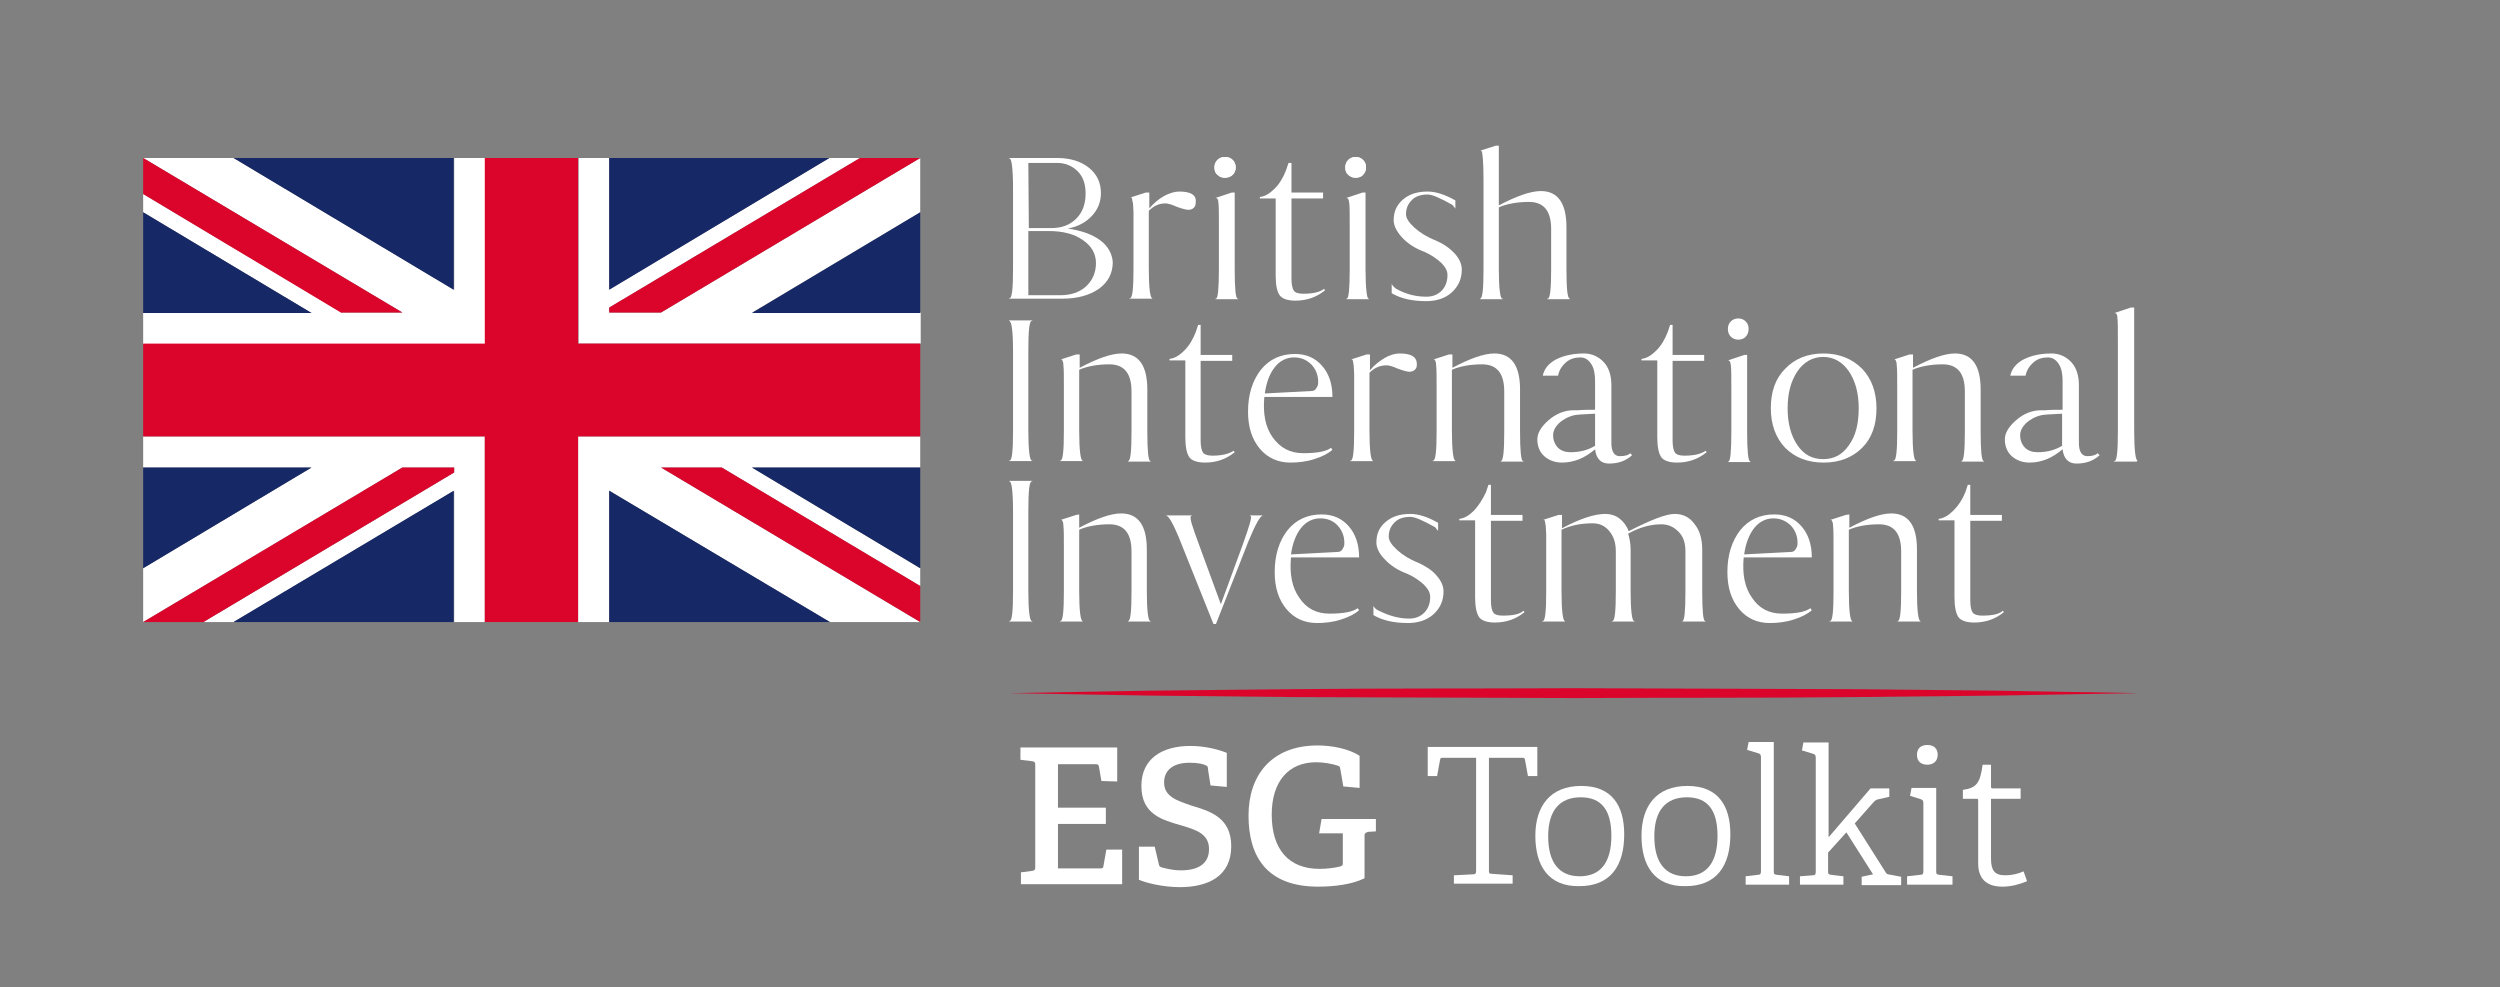 <?xml version="1.0" encoding="UTF-8"?> <svg xmlns="http://www.w3.org/2000/svg" xmlns:xlink="http://www.w3.org/1999/xlink" version="1.1" id="Layer_1" x="0px" y="0px" viewBox="0 0 506.4 200" style="enable-background:new 0 0 506.4 200;" xml:space="preserve"><rect x="0" y="0" width="506.4" height="200" fill="#808080" stroke="none"/> <style type="text/css"> .st0{fill:#FFFFFF;} .st1{fill-rule:evenodd;clip-rule:evenodd;fill:#162866;} .st2{fill:#DB052C;} </style> <g> <g> <path class="st0" d="M395.7,103.4c-1,1-2,1.6-3,1.7v0.3h3.2v15.6c0,1.9,0.3,3.3,0.8,4c0.5,0.7,1.6,1.1,3.2,1.1 c2.3,0,4.3-0.7,6-2.1l-0.2-0.3c-0.7,0.7-2.1,1-4.2,1c-0.9,0-1.6-0.2-1.9-0.6s-0.5-1.2-0.5-2.5v-16.1h6.4v-1.2h-6.4v-6.1h-0.5 l-0.5,1.5C397.5,101.2,396.7,102.4,395.7,103.4 M373.9,104.3l-3.1,1c-0.1,0-0.1,0-0.1,0c0.2,0,0.3,0,0.4,0.2 c0.1,0.2,0.2,0.5,0.2,1c0.1,0.7,0.1,2.2,0.1,4.7v8.6c0,4-0.2,6-0.7,6h-0.1v0.1h4.6v-0.1h0c-0.4,0-0.7-2-0.7-6v-12.5 c1.6-0.7,3.7-1.1,6.1-1.1c3,0,4.5,1.8,4.5,5.5v8.1c0,4-0.2,6-0.7,6h0v0.1h4.6v-0.1H389c-0.4,0-0.7-2-0.7-6v-8.5 c0-4.8-1.7-7.3-5.2-7.3c-2.1,0-4.9,1-8.5,2.9v-2.7L373.9,104.3L373.9,104.3z M362.8,106.5c0.9,1,1.4,2.3,1.3,3.8 c0,0.3-0.2,0.7-0.4,1s-0.5,0.5-0.9,0.5l-9.5,0.5c0.3-2.2,1-4,2-5.3c1-1.3,2.4-2,3.9-2C360.6,105,361.8,105.5,362.8,106.5 M361,124.3c-2.7,0-4.7-1.1-6.1-3.2c-1.5-2.1-2-4.8-1.7-8.2H367c0-2.6-0.7-4.7-2.1-6.3c-1.4-1.6-3.2-2.4-5.5-2.4 c-2.9,0-5.2,1.1-6.9,3.2c-1.7,2.2-2.6,5-2.6,8.5c0,3.1,0.8,5.6,2.4,7.5c1.6,1.9,3.7,2.8,6.2,2.8c1.6,0,3.3-0.2,4.8-0.7 c1.6-0.5,2.8-1.1,3.7-1.9l-0.3-0.4C365.8,123.9,364,124.3,361,124.3 M340.9,125.9h4.6v-0.1h-0.1c-0.4,0-0.6-2-0.6-6v-8.5 c0-2.1-0.5-3.9-1.6-5.2c-1-1.4-2.4-2-4-2c-1.7,0-4.8,1.2-9.3,3.5c-0.4-1.1-1.1-2-1.9-2.6c-0.8-0.6-1.8-0.9-2.8-0.9 c-2.3,0-5.2,1-8.8,2.9v-2.7h-0.7l-3.1,1c0.1,0,0.3,0,0.3,0.2c0.1,0.2,0.1,0.5,0.2,1c0,0.5,0.1,1.1,0.1,1.8c0,0.7,0,1.7,0,2.9v8.6 c0,4-0.2,6-0.7,6h-0.1v0.1h4.6v-0.1h0c-0.4,0-0.7-2-0.7-6v-12.5c1.9-0.9,4-1.3,6.3-1.3c1.4,0,2.5,0.5,3.4,1.6 c0.9,1.1,1.3,2.4,1.3,4.1v8.1c0,4-0.2,6-0.7,6h-0.1v0.1h4.6v-0.1h-0.1c-0.4,0-0.7-2-0.7-6v-8.5c0-1.1-0.2-2.2-0.5-3.2 c2.3-1.3,4.6-1.9,6.7-1.9c1.4,0,2.5,0.5,3.5,1.5s1.4,2.3,1.4,4v8.1c0,4-0.2,6-0.6,6h-0.1L340.9,125.9L340.9,125.9z M298.6,103.4 c-1,1-2,1.6-3,1.7v0.3h3.2v15.6c0,1.9,0.3,3.3,0.8,4c0.5,0.7,1.6,1.1,3.2,1.1c2.3,0,4.3-0.7,6-2.1l-0.2-0.3c-0.7,0.7-2.1,1-4.2,1 c-1,0-1.6-0.2-1.9-0.6s-0.5-1.2-0.5-2.5v-16.1h6.4v-1.2h-6.4v-6.1h-0.5l-0.5,1.5C300.3,101.2,299.5,102.4,298.6,103.4 M278.3,122.9l-0.1-0.2v1.9c1.9,1.1,4.2,1.6,7,1.6c2.1,0,3.9-0.6,5.2-1.8s2-2.7,2-4.6c0-1.1-0.5-2.2-1.4-3.2 c-0.9-1.1-2.2-1.9-3.7-2.6c-1.8-0.7-3.2-1.6-4.3-2.6c-1.1-1-1.7-1.9-1.7-2.7c0-1.2,0.4-2.1,1.2-2.9s1.9-1.1,3.2-1.1 c0.9,0,2.5,0.7,5,2.1c0.4,0.5,0.6,0.7,0.6,0.8v-1.7c-2.1-1.2-4-1.8-5.6-1.8c-2.1,0-3.7,0.5-5,1.6s-1.9,2.4-1.9,4.2 c0,1.1,0.6,2.3,1.7,3.4c1.1,1.2,2.6,2.2,4.5,2.9c1.4,0.6,2.5,1.4,3.4,2.2c0.9,0.9,1.3,1.7,1.3,2.5c0,1.3-0.4,2.4-1.2,3.2 s-1.8,1.2-3.1,1.2c-2.1,0-4.1-0.6-6.1-1.6C278.8,123.5,278.5,123.2,278.3,122.9 M271,106.5c0.9,1,1.4,2.3,1.3,3.8 c0,0.3-0.2,0.7-0.4,1s-0.5,0.5-0.9,0.5l-9.5,0.5c0.3-2.2,1-4,2-5.3c1-1.3,2.4-2,3.9-2C268.9,105,270.1,105.5,271,106.5 M269.3,124.3c-2.7,0-4.7-1.1-6.1-3.2c-1.5-2.1-2-4.8-1.7-8.2h13.8c0-2.6-0.7-4.7-2.1-6.3c-1.4-1.6-3.2-2.4-5.5-2.4 c-2.9,0-5.2,1.1-6.9,3.2c-1.7,2.2-2.6,5-2.6,8.5c0,3.1,0.8,5.6,2.4,7.5c1.6,1.9,3.7,2.8,6.2,2.8c1.6,0,3.3-0.2,4.8-0.7 c1.6-0.5,2.8-1.1,3.7-1.9l-0.3-0.4C274.1,123.9,272.2,124.3,269.3,124.3 M246.3,126.4l6.6-16.8c1.4-3.4,2.4-5.1,2.8-5.1v-0.1h-2.5 v0.1h0.1c0.4,0-0.2,2-1.6,5.9l-4.4,12l-4.4-12c-0.7-1.9-1.2-3.3-1.5-4.3c-0.3-1-0.3-1.6-0.1-1.6h0.1v-0.1h-5.1v0.1 c0.4,0,1.3,1.5,2.5,4.4l7,17.5H246.3z M218,104.3l-3.1,1c-0.1,0-0.1,0-0.1,0c0.2,0,0.3,0,0.4,0.2c0.1,0.2,0.2,0.5,0.2,1 c0.1,0.7,0.1,2.2,0.1,4.7v8.6c0,4-0.2,6-0.7,6h-0.1v0.1h4.6v-0.1h0c-0.4,0-0.7-2-0.7-6v-12.5c1.6-0.7,3.7-1.1,6.1-1.1 c3,0,4.5,1.8,4.5,5.5v8.1c0,4-0.2,6-0.7,6h0v0.1h4.6v-0.1h-0.1c-0.4,0-0.7-2-0.7-6v-8.5c0-4.8-1.7-7.3-5.2-7.3 c-2.1,0-4.9,1-8.5,2.9v-2.7L218,104.3L218,104.3z M208.3,119.8v-16.3c0-4,0.2-6,0.7-6h0.1v-0.1h-4.7v0.1h0.1c0.4,0,0.7,2,0.7,6 v16.3c0,4-0.2,6-0.7,6h-0.1v0.1h4.7v-0.1H209C208.6,125.8,208.3,123.8,208.3,119.8"></path> <g> <path class="st0" d="M352.1,68.8c0.6,0,1.2-0.2,1.5-0.6c0.4-0.4,0.6-0.9,0.6-1.6c0-0.6-0.2-1.1-0.6-1.5c-0.4-0.4-0.9-0.6-1.5-0.6 c-0.6,0-1.1,0.2-1.5,0.6c-0.4,0.4-0.6,0.9-0.6,1.5c0,0.7,0.2,1.2,0.6,1.6C351,68.6,351.5,68.8,352.1,68.8z"></path> <path class="st0" d="M433,93.3c-0.4,0-0.7-2-0.7-6v-25h-0.7l-3.3,1.1c0.4,0,0.6,0.3,0.6,1c0.1,0.6,0.1,2.3,0.1,4.9v18.1 c0,4-0.2,6-0.7,6h-0.1v0.1h4.6L433,93.3C433.1,93.3,433,93.3,433,93.3z"></path> <path class="st0" d="M353.9,87.4V71.9h-0.6l-3.3,1.1c0.4,0,0.5,0.3,0.6,1c0.1,0.6,0.1,2.3,0.1,4.9v8.6c0,4-0.2,6-0.6,6H350v0.1 h4.6v-0.1h-0.1C354.1,93.3,353.9,91.3,353.9,87.4z"></path> <path class="st0" d="M341.2,92.3c-1,0-1.6-0.2-1.9-0.6s-0.5-1.2-0.5-2.5V73.1h6.4v-1.2h-6.4v-6.1h-0.5l-0.5,1.5 c-0.6,1.5-1.3,2.7-2.3,3.7s-2,1.6-3,1.7v0.3h3.2v15.6c0,1.9,0.3,3.3,0.8,4c0.5,0.7,1.6,1.1,3.2,1.1c2.3,0,4.3-0.7,6-2.1l-0.2-0.3 C344.7,91.9,343.3,92.3,341.2,92.3z"></path> <path class="st0" d="M328.1,92.4c-1.1,0-1.7-0.9-1.7-2.7V78c0-1.9-0.5-3.5-1.5-4.6s-2.4-1.8-4-1.8c-2.2,0-4.1,0.4-5.7,1.2 c-1.5,0.8-2.4,1.9-2.7,3.3h3.1c0.2-1.1,0.8-2,1.6-2.7c0.8-0.7,1.8-1,2.9-1c0.9,0,1.6,0.4,2.2,1.3s0.8,2.1,0.8,3.5V83 c-1.1,0-2.3,0-3.5,0.1h-0.8c-1.9,0-3.6,0.7-5.1,2c-1.5,1.3-2.3,2.6-2.3,3.9c0,1.4,0.5,2.6,1.4,3.4s2.1,1.3,3.6,1.3 c2.4,0,4.6-0.9,6.7-2.7c0.2,1.9,1.2,2.9,2.8,2.9c2,0,3.5-0.6,4.7-1.7l-0.4-0.4C329.9,92.2,329.1,92.4,328.1,92.4z M323.1,90.1 v0.2c-1.5,0.9-3.1,1.3-5,1.3c-1,0-1.9-0.3-2.5-0.9s-1-1.5-1-2.5c0-0.9,0.4-1.7,1.2-2.5c0.8-0.7,1.8-1.3,3.1-1.6 c0.4-0.1,1.8-0.2,4.2-0.3L323.1,90.1L323.1,90.1z"></path> <path class="st0" d="M401.2,87.4v-8.5c0-4.8-1.7-7.3-5.2-7.3c-2.1,0-4.9,1-8.5,2.9v-2.7h-0.7l-3.1,1c-0.1,0-0.1,0-0.1,0 c0.2,0,0.3,0,0.4,0.2c0.1,0.2,0.2,0.5,0.2,1c0.1,0.7,0.1,2.2,0.1,4.7v8.6c0,4-0.2,6-0.7,6h-0.1v0.1h4.6v-0.1h0 c-0.4,0-0.7-2-0.7-6V74.9c1.6-0.7,3.7-1.1,6.1-1.1c3,0,4.5,1.8,4.5,5.5v8.1c0,4-0.2,6-0.7,6h0v0.1h4.6v-0.1h-0.1 C401.4,93.3,401.2,91.3,401.2,87.4z"></path> <path class="st0" d="M307.9,87.4v-8.5c0-4.8-1.7-7.3-5.2-7.3c-2.1,0-4.9,1-8.5,2.9v-2.7h-0.7l-3.1,1c-0.1,0-0.1,0-0.1,0 c0.2,0,0.3,0,0.4,0.2c0.1,0.2,0.2,0.5,0.2,1c0.1,0.7,0.1,2.2,0.1,4.7v8.6c0,4-0.2,6-0.7,6h-0.1v0.1h4.6v-0.1h0 c-0.4,0-0.7-2-0.7-6V74.9c1.6-0.7,3.7-1.1,6.1-1.1c3,0,4.5,1.8,4.5,5.5v8.1c0,4-0.2,6-0.7,6h0v0.1h4.6v-0.1h-0.1 C308.1,93.3,307.9,91.3,307.9,87.4z"></path> <path class="st0" d="M369.4,71.6c-3.2,0-5.8,1-7.8,3.1c-2,2-2.9,4.7-2.9,8s1,6,2.9,8c2,2,4.6,3,7.8,3c3.2,0,5.8-1,7.8-3 c2-2,2.9-4.7,2.9-8c0-3.3-1-6-2.9-8C375.2,72.7,372.6,71.6,369.4,71.6z M374.5,90.2c-1.3,1.9-3,2.8-5.2,2.8 c-2.2,0-3.9-0.9-5.2-2.8c-1.3-1.9-2-4.4-2-7.5c0-3.1,0.7-5.6,2-7.5c1.3-1.9,3.1-2.9,5.2-2.9s3.9,1,5.2,2.9c1.3,1.9,2,4.4,2,7.5 C376.5,85.8,375.9,88.3,374.5,90.2z"></path> <path class="st0" d="M283.5,71.6c-0.9,0-2,0.3-3,0.9s-2.1,1.4-3,2.5v-3.2h-0.7l-3.1,1c0.1,0,0.3,0,0.3,0.2c0.1,0.2,0.1,0.5,0.2,1 c0,0.5,0.1,1.1,0.1,1.8c0,0.7,0,1.7,0,2.9v8.6c0,4-0.2,6-0.7,6h-0.1v0.1h4.6v-0.1h0c-0.4,0-0.7-2-0.7-6V75.5c1-1,2.1-1.5,3.5-1.5 c0.4,0,1.2,0.2,2.3,0.7c1.1,0.4,1.9,0.6,2.3,0.6s0.8-0.1,1.1-0.4s0.4-0.6,0.4-1.1C287,72.3,285.9,71.6,283.5,71.6z"></path> <path class="st0" d="M245.6,92.3c-0.9,0-1.6-0.2-1.9-0.6s-0.5-1.2-0.5-2.5V73.1h6.4v-1.2h-6.4v-6.1h-0.5l-0.5,1.5 c-0.6,1.5-1.3,2.7-2.3,3.7s-2,1.6-3,1.7v0.3h3.2v15.6c0,1.9,0.3,3.3,0.8,4s1.6,1.1,3.2,1.1c2.3,0,4.3-0.7,6-2.1l-0.2-0.3 C249,91.9,247.6,92.3,245.6,92.3z"></path> <path class="st0" d="M232.4,87.4v-8.5c0-4.8-1.7-7.3-5.2-7.3c-2.1,0-4.9,1-8.5,2.9v-2.7H218l-3.1,1c-0.1,0-0.1,0-0.1,0 c0.2,0,0.3,0,0.4,0.2c0.1,0.2,0.2,0.5,0.2,1c0.1,0.7,0.1,2.2,0.1,4.7v8.6c0,4-0.2,6-0.7,6h-0.1v0.1h4.6v-0.1h0 c-0.4,0-0.7-2-0.7-6V74.9c1.6-0.7,3.7-1.1,6.1-1.1c3,0,4.5,1.8,4.5,5.5v8.1c0,4-0.2,6-0.7,6h0v0.1h4.6v-0.1h-0.1 C232.6,93.3,232.4,91.3,232.4,87.4z"></path> <path class="st0" d="M422.8,92.4c-1.1,0-1.7-0.9-1.7-2.7V78c0-1.9-0.5-3.5-1.5-4.6s-2.4-1.8-4-1.8c-2.2,0-4.1,0.4-5.7,1.2 c-1.5,0.8-2.4,1.9-2.7,3.3h3.1c0.2-1.1,0.8-2,1.6-2.7c0.8-0.7,1.8-1,2.9-1c0.9,0,1.6,0.4,2.2,1.3s0.8,2.1,0.8,3.5V83 c-1.1,0-2.3,0-3.5,0.1h-0.8c-1.9,0-3.6,0.7-5.1,2c-1.5,1.3-2.3,2.6-2.3,3.9c0,1.4,0.5,2.6,1.4,3.4s2.1,1.3,3.6,1.3 c2.4,0,4.6-0.9,6.7-2.7c0.2,1.9,1.2,2.9,2.8,2.9c2,0,3.5-0.6,4.7-1.7l-0.4-0.4C424.5,92.2,423.8,92.4,422.8,92.4z M417.7,90.1 v0.2c-1.5,0.9-3.1,1.3-5,1.3c-1,0-1.9-0.3-2.5-0.9c-0.6-0.6-1-1.5-1-2.5c0-0.9,0.4-1.7,1.2-2.5c0.8-0.7,1.8-1.3,3.1-1.6 c0.4-0.1,1.8-0.2,4.2-0.3L417.7,90.1L417.7,90.1z"></path> <path class="st0" d="M204.4,65L204.4,65c0.5,0,0.8,2,0.8,6v16.3c0,4-0.2,6-0.7,6h-0.1v0.1h4.7v-0.1H209c-0.4,0-0.7-2-0.7-6V71 c0-4,0.2-6,0.7-6h0.1v-0.1h-4.7V65z"></path> <path class="st0" d="M269.9,80.4c0-2.6-0.7-4.7-2.1-6.3c-1.4-1.6-3.2-2.4-5.5-2.4c-2.9,0-5.2,1.1-6.9,3.2c-1.7,2.2-2.6,5-2.6,8.5 c0,3.1,0.8,5.6,2.4,7.5c1.6,1.9,3.7,2.8,6.2,2.8c1.6,0,3.3-0.2,4.8-0.7c1.6-0.5,2.8-1.1,3.7-1.9l-0.3-0.4 c-0.8,0.7-2.7,1.1-5.6,1.1c-2.7,0-4.7-1.1-6.2-3.2c-1.5-2.1-2-4.8-1.7-8.2L269.9,80.4L269.9,80.4z M258.2,74.4c1-1.3,2.4-2,3.9-2 c1.5,0,2.6,0.5,3.6,1.5c0.9,1,1.4,2.3,1.3,3.8c0,0.3-0.2,0.7-0.4,1c-0.2,0.3-0.5,0.5-0.9,0.5l-9.5,0.5 C256.5,77.6,257.1,75.8,258.2,74.4z"></path> </g> <g> <path class="st0" d="M274.6,36c0.6,0,1.2-0.2,1.5-0.6c0.4-0.4,0.6-0.9,0.6-1.5c0-0.6-0.2-1.1-0.6-1.5c-0.4-0.4-0.9-0.6-1.5-0.6 c-0.6,0-1.1,0.2-1.5,0.6c-0.4,0.4-0.6,0.9-0.6,1.5c0,0.7,0.2,1.2,0.6,1.5C273.5,35.8,274,36,274.6,36z"></path> <path class="st0" d="M248.1,36c0.6,0,1.2-0.2,1.6-0.6c0.4-0.4,0.6-0.9,0.6-1.5c0-0.6-0.2-1.1-0.6-1.5c-0.4-0.4-0.9-0.6-1.6-0.6 c-0.6,0-1.1,0.2-1.5,0.6c-0.4,0.4-0.6,0.9-0.6,1.5c0,0.7,0.2,1.2,0.6,1.5C247,35.8,247.5,36,248.1,36z"></path> <g> <path class="st0" d="M250.1,54.5V39h-0.6l-3.3,1.1c0.4,0,0.6,0.3,0.6,1c0.1,0.6,0.1,2.3,0.1,4.9v8.5c0,4-0.2,6-0.6,6h-0.1v0.1 h4.6v-0.1h-0.1C250.3,60.5,250.1,58.5,250.1,54.5z"></path> <path class="st0" d="M317.3,54.5v-8.5c0-4.8-1.7-7.3-5.2-7.3c-2,0-4.9,1-8.5,2.9V29.5h-0.6l-3.1,1l0.2,0.1 c0.2,0.2,0.4,2.2,0.4,5.8v18.1c0,4-0.2,6-0.7,6h0v0.1h4.6v-0.1h-0.1c-0.4,0-0.7-2-0.7-6V42c1.6-0.7,3.7-1.1,6.1-1.1 c3,0,4.5,1.8,4.5,5.5v8.1c0,4-0.2,6-0.7,6h-0.1v0.1h4.6v-0.1H318C317.5,60.5,317.3,58.5,317.3,54.5z"></path> <path class="st0" d="M290.8,48.7c-1.8-0.7-3.2-1.6-4.3-2.6c-1.1-1-1.7-1.9-1.7-2.7c0-1.2,0.4-2.1,1.2-2.9s1.9-1.1,3.2-1.1 c0.9,0,2.5,0.7,5,2.1c0.4,0.5,0.6,0.7,0.6,0.8v-1.7c-2.1-1.2-4-1.8-5.6-1.8c-2.1,0-3.7,0.5-5,1.6c-1.3,1.1-1.9,2.5-1.9,4.2 c0,1.1,0.6,2.3,1.7,3.5c1.1,1.2,2.6,2.2,4.5,2.9c1.4,0.6,2.5,1.4,3.4,2.2c0.9,0.9,1.3,1.7,1.3,2.5c0,1.3-0.4,2.4-1.2,3.2 c-0.8,0.8-1.8,1.2-3.1,1.2c-2.1,0-4.1-0.5-6.1-1.6c-0.4-0.3-0.6-0.5-0.8-0.8l-0.1-0.2v1.9c1.9,1.1,4.2,1.6,7,1.6 c2.1,0,3.9-0.6,5.2-1.8s2-2.7,2-4.6c0-1.1-0.5-2.2-1.4-3.2C293.6,50.2,292.4,49.4,290.8,48.7z"></path> <path class="st0" d="M238.9,38.8c-0.9,0-2,0.3-3.1,0.9c-1.1,0.6-2.1,1.5-3,2.5V39h-0.7l-3.1,1c0.1,0,0.3,0,0.3,0.2 s0.1,0.5,0.2,1c0,0.5,0.1,1.1,0.1,1.8c0,0.7,0,1.7,0,2.9v8.5c0,4-0.2,6-0.7,6h-0.1v0.1h4.6v-0.1h0c-0.4,0-0.7-2-0.7-6V42.7 c1-1,2.1-1.5,3.4-1.5c0.4,0,1.2,0.2,2.3,0.7c1.1,0.4,1.9,0.6,2.3,0.6s0.8-0.1,1.1-0.4c0.3-0.3,0.4-0.6,0.4-1.1 C242.4,39.5,241.2,38.8,238.9,38.8z"></path> <path class="st0" d="M264,59.5c-1,0-1.6-0.2-1.9-0.6s-0.5-1.2-0.5-2.5V40.2h6.4V39h-6.4V33H261l-0.5,1.5 c-0.6,1.5-1.3,2.7-2.3,3.7s-2,1.6-3,1.7v0.3h3.2v15.6c0,2,0.3,3.3,0.8,4c0.5,0.7,1.6,1.1,3.2,1.1c2.3,0,4.3-0.7,6-2.1l-0.2-0.3 C267.5,59.1,266.1,59.5,264,59.5z"></path> <path class="st0" d="M276.6,54.5V39H276l-3.3,1.1c0.4,0,0.5,0.3,0.6,1c0.1,0.6,0.1,2.3,0.1,4.9v8.5c0,4-0.2,6-0.6,6h-0.1v0.1 h4.6v-0.1h-0.1C276.9,60.5,276.6,58.5,276.6,54.5z"></path> <path class="st0" d="M222.9,48.7c-1.6-1.2-3.8-2-6.6-2.4c2.1-0.4,3.7-1.3,4.9-2.6c1.2-1.3,1.8-2.8,1.8-4.6 c0-2.1-0.8-3.8-2.4-5.1c-1.6-1.3-3.8-2-6.5-2h-9.7v0.1h0.1c0.4,0,0.7,2,0.7,6v16.3c0,4-0.2,6-0.7,6h-0.1v0.1h10.8 c3.1,0,5.5-0.7,7.4-2c1.9-1.4,2.8-3.2,2.8-5.4C225.3,51.5,224.5,49.9,222.9,48.7z M208.3,33h5.8c1.7,0,3.1,0.6,4.2,1.7 c1.1,1.1,1.6,2.6,1.6,4.5c0,2.1-0.6,3.8-1.9,5.1c-1.3,1.3-3,1.9-5,1.9h-4.6L208.3,33L208.3,33z M220,58 c-1.3,1.2-3.1,1.8-5.2,1.8h-6.5V46.8h4.1c2.9,0,5.2,0.6,6.9,1.8c1.8,1.2,2.7,2.8,2.7,4.7C222,55.2,221.3,56.8,220,58z"></path> </g> <path class="st0" d="M274.6,36c0.6,0,1.2-0.2,1.5-0.6c0.4-0.4,0.6-0.9,0.6-1.5c0-0.6-0.2-1.1-0.6-1.5c-0.4-0.4-0.9-0.6-1.5-0.6 c-0.6,0-1.1,0.2-1.5,0.6c-0.4,0.4-0.6,0.9-0.6,1.5c0,0.7,0.2,1.2,0.6,1.5C273.5,35.8,274,36,274.6,36z"></path> <path class="st0" d="M248.1,36c0.6,0,1.2-0.2,1.6-0.6c0.4-0.4,0.6-0.9,0.6-1.5c0-0.6-0.2-1.1-0.6-1.5c-0.4-0.4-0.9-0.6-1.6-0.6 c-0.6,0-1.1,0.2-1.5,0.6c-0.4,0.4-0.6,0.9-0.6,1.5c0,0.7,0.2,1.2,0.6,1.5C247,35.8,247.5,36,248.1,36z"></path> </g> </g> </g> <g> <path class="st0" d="M186.4,32l-52.5,31.3h-10.5v-1L174.2,32h-57v37.6h69.3v-6.3h-34.1L186.4,43V32z M123.4,32H168l-44.6,26.6V32z"></path> <path class="st0" d="M98.2,32H29l52.5,31.3H69.2L29,39.3V43l34.1,20.4H29v6.3h69.3V32z M92,58.7L47.3,32H92V58.7z"></path> <polygon class="st0" points="133.9,94.7 146.2,94.7 186.4,118.7 186.4,115.1 152.3,94.7 186.4,94.7 186.4,88.4 117.1,88.4 117.1,126 123.4,126 123.4,99.4 168.1,126 186.4,126 186.4,126 "></polygon> <polygon class="st0" points="81.5,94.7 92,94.7 92,95.7 41.2,126 47.3,126 92,99.4 92,126 98.2,126 98.2,88.4 29,88.4 29,94.7 63.1,94.7 29,115.1 29,126 29,126 "></polygon> </g> <g> <g> <polygon class="st1" points="186.4,63.4 186.4,43 152.3,63.4 "></polygon> <polygon class="st1" points="91.9,32 47.3,32 91.9,58.7 "></polygon> <polygon class="st1" points="29,94.7 29,115.1 63.1,94.7 "></polygon> <polygon class="st1" points="123.4,32 123.4,58.7 168,32 "></polygon> <polygon class="st1" points="29,43 29,63.4 63.1,63.4 "></polygon> <polygon class="st1" points="186.4,115.1 186.4,94.7 152.3,94.7 "></polygon> <polygon class="st1" points="47.3,126 91.9,126 91.9,99.4 "></polygon> <polygon class="st1" points="123.4,126 168.1,126 123.4,99.4 "></polygon> </g> </g> <path class="st2" d="M69.2,63.4L29,39.3V32l52.5,31.3H69.2z M146.2,94.7l40.2,24v7.3l-52.5-31.3H146.2z M123.4,62.3L174.2,32h12.2 l-52.5,31.3h-10.5L123.4,62.3L123.4,62.3z M29,126l52.5-31.3h10.5v1L41.2,126H29z"></path> <polygon class="st2" points="98.2,126 98.2,88.4 29,88.4 29,69.6 98.2,69.6 98.2,32 117.1,32 117.1,69.6 186.4,69.6 186.4,88.4 117.1,88.4 117.1,126 "></polygon> <g> <g> <path class="st0" d="M209.1,176.4c0.5-0.1,0.6-0.2,0.6-0.8V155c0-0.6-0.1-0.7-0.6-0.8l-2.4-0.3v-2.5h19.6v6.9l-3.2-0.1l-0.5-2.9 c-0.1-0.4-0.2-0.5-0.6-0.5h-7.7v8.8h9.7v3.3h-9.7v9h8.6c0.4,0,0.5,0,0.6-0.4l0.6-3.4h3.2v7h-20.5v-2.4L209.1,176.4z"></path> <path class="st0" d="M244.4,155.1c-0.5-0.3-1.6-0.6-3.4-0.6c-3.5,0-5.2,1.6-5.2,4c0,2.9,2.7,3.7,5.6,4.7c3.7,1.1,8,2.4,8,8.2 c0,6.1-4.7,8.3-10.4,8.3c-3.5,0-7-0.9-8.3-1.5v-6.7h3.2l0.8,3.4c0.1,0.5,0.1,0.6,0.6,0.8c0.5,0.1,2,0.6,3.9,0.6 c3.6,0,5.7-1.4,5.7-4.3c0-3.1-2.6-3.9-5.6-4.8c-3.8-1.1-8.1-2.2-8.1-8c0-5.6,4.3-8.1,9.9-8.1c3.2,0,5.9,0.8,7.4,1.4v6.9l-3.3-0.3 l-0.5-3.2C244.7,155.4,244.6,155.2,244.4,155.1z"></path> <path class="st0" d="M276.4,169.2v8.7c-2.6,1.3-6.3,1.7-9.4,1.7c-10.4,0-14.1-6.1-14.1-14.4c0-8.1,4.6-14.2,14-14.2 c3,0,6.4,0.7,8.5,2.1v6.5l-3.3-0.3l-0.6-3.5c-0.1-0.4-0.1-0.6-0.5-0.7c-1.2-0.4-2.9-0.7-4.4-0.7c-5.6,0-9,3.9-9,10.6 c0,7,3.4,11,9.7,11c1.4,0,3.1-0.2,4.2-0.5c0.3-0.1,0.5-0.2,0.5-0.6v-6.1h-4.8l0.5-2.9h11v2.5l-1.6,0.1 C276.5,168.7,276.4,168.9,276.4,169.2z"></path> <path class="st0" d="M298.4,177.1c0.5,0,0.6-0.2,0.6-0.8v-22.8h-6.7c-0.4,0-0.5,0-0.6,0.4l-0.6,3.3h-1.9v-5.9h22.2v5.9h-1.9 l-0.6-3.3c-0.1-0.4-0.2-0.4-0.6-0.4h-6.7v22.8c0,0.5,0,0.7,0.6,0.7l4.2,0.3v1.7h-11.9v-1.7L298.4,177.1z"></path> <path class="st0" d="M311,169.3c0-6,3-10.1,9.3-10.1c6.3,0,8.7,4.1,8.7,9.8c0,6.4-2.8,10.5-9.1,10.5 C313.6,179.6,311,175.3,311,169.3z M326.4,169.3c0-5.2-2-7.8-6.2-7.8c-4.2,0-6.6,2.6-6.6,7.9s2.2,8.1,6.4,8.1 C324.2,177.5,326.4,174.7,326.4,169.3z"></path> <path class="st0" d="M332.5,169.3c0-6,3-10.1,9.3-10.1c6.3,0,8.7,4.1,8.7,9.8c0,6.4-2.8,10.5-9.1,10.5 C335.1,179.6,332.5,175.3,332.5,169.3z M347.9,169.3c0-5.2-2-7.8-6.2-7.8c-4.2,0-6.6,2.6-6.6,7.9s2.2,8.1,6.4,8.1 C345.7,177.5,347.9,174.7,347.9,169.3z"></path> <path class="st0" d="M356.1,177.2c0.5,0,0.6-0.2,0.6-0.8v-23c0-0.4-0.1-0.7-0.5-0.8l-2.3-0.7l0.3-1.6h5.1v26.1 c0,0.6,0,0.7,0.6,0.8l2.5,0.3v1.7h-8.8v-1.7L356.1,177.2z"></path> <path class="st0" d="M379.4,177.1l-5.4-8.5l-3.7,4.1v3.7c0,0.6,0,0.7,0.6,0.8l2.5,0.3v1.7h-8.8v-1.7l2.6-0.2 c0.5,0,0.6-0.2,0.6-0.8v-23c0-0.4-0.1-0.7-0.5-0.8l-2.3-0.7l0.3-1.6h5.1v19.2l8.5-9.9h3.8v1.7l-2.2,0.5c-0.5,0.1-0.6,0.2-1,0.6 l-3.8,4.3l6.2,9.8c0.3,0.5,0.4,0.5,1.1,0.6l2.1,0.4v1.7h-8v-1.7L379.4,177.1z"></path> <path class="st0" d="M389,177.2c0.5,0,0.6-0.2,0.6-0.8v-13.7c0-0.4-0.1-0.7-0.5-0.8l-2.2-0.7l0.3-1.6h5v16.8c0,0.6,0,0.7,0.6,0.8 l2.7,0.3v1.7h-9.2v-1.7L389,177.2z M390.4,154.9c-1.3,0-2.1-0.7-2.1-2s0.8-2,2.1-2s2.1,0.7,2.1,2 C392.5,154.1,391.7,154.9,390.4,154.9z"></path> <path class="st0" d="M405.6,179.6c-3.3,0-4.9-1.7-4.9-4.7v-12.7c0-0.2,0-0.4-0.3-0.4h-2.8V160c2.8-0.4,3.5-1.4,4-5.1h1.7v4.4 c0,0.2,0,0.4,0.3,0.4h5.7v2.1h-6v12.1c0,2.4,0.7,3.4,2.9,3.4c1.3,0,2.6-0.3,3.7-0.8l0.7,2C409.1,179.1,407.5,179.6,405.6,179.6z"></path> </g> </g> <g> <path class="st2" d="M204.4,140.4c9.5-0.2,19.1-0.3,28.6-0.5l28.6-0.3c19.1-0.2,38.1-0.1,57.2-0.2c19.1,0.1,38.1,0.1,57.2,0.2 l28.6,0.3c9.5,0.2,19.1,0.3,28.6,0.5c-9.5,0.2-19.1,0.3-28.6,0.5l-28.6,0.3c-19.1,0.2-38.1,0.1-57.2,0.2 c-19.1-0.1-38.1-0.1-57.2-0.2l-28.6-0.3C223.4,140.7,213.9,140.6,204.4,140.4z"></path> </g> </svg> 